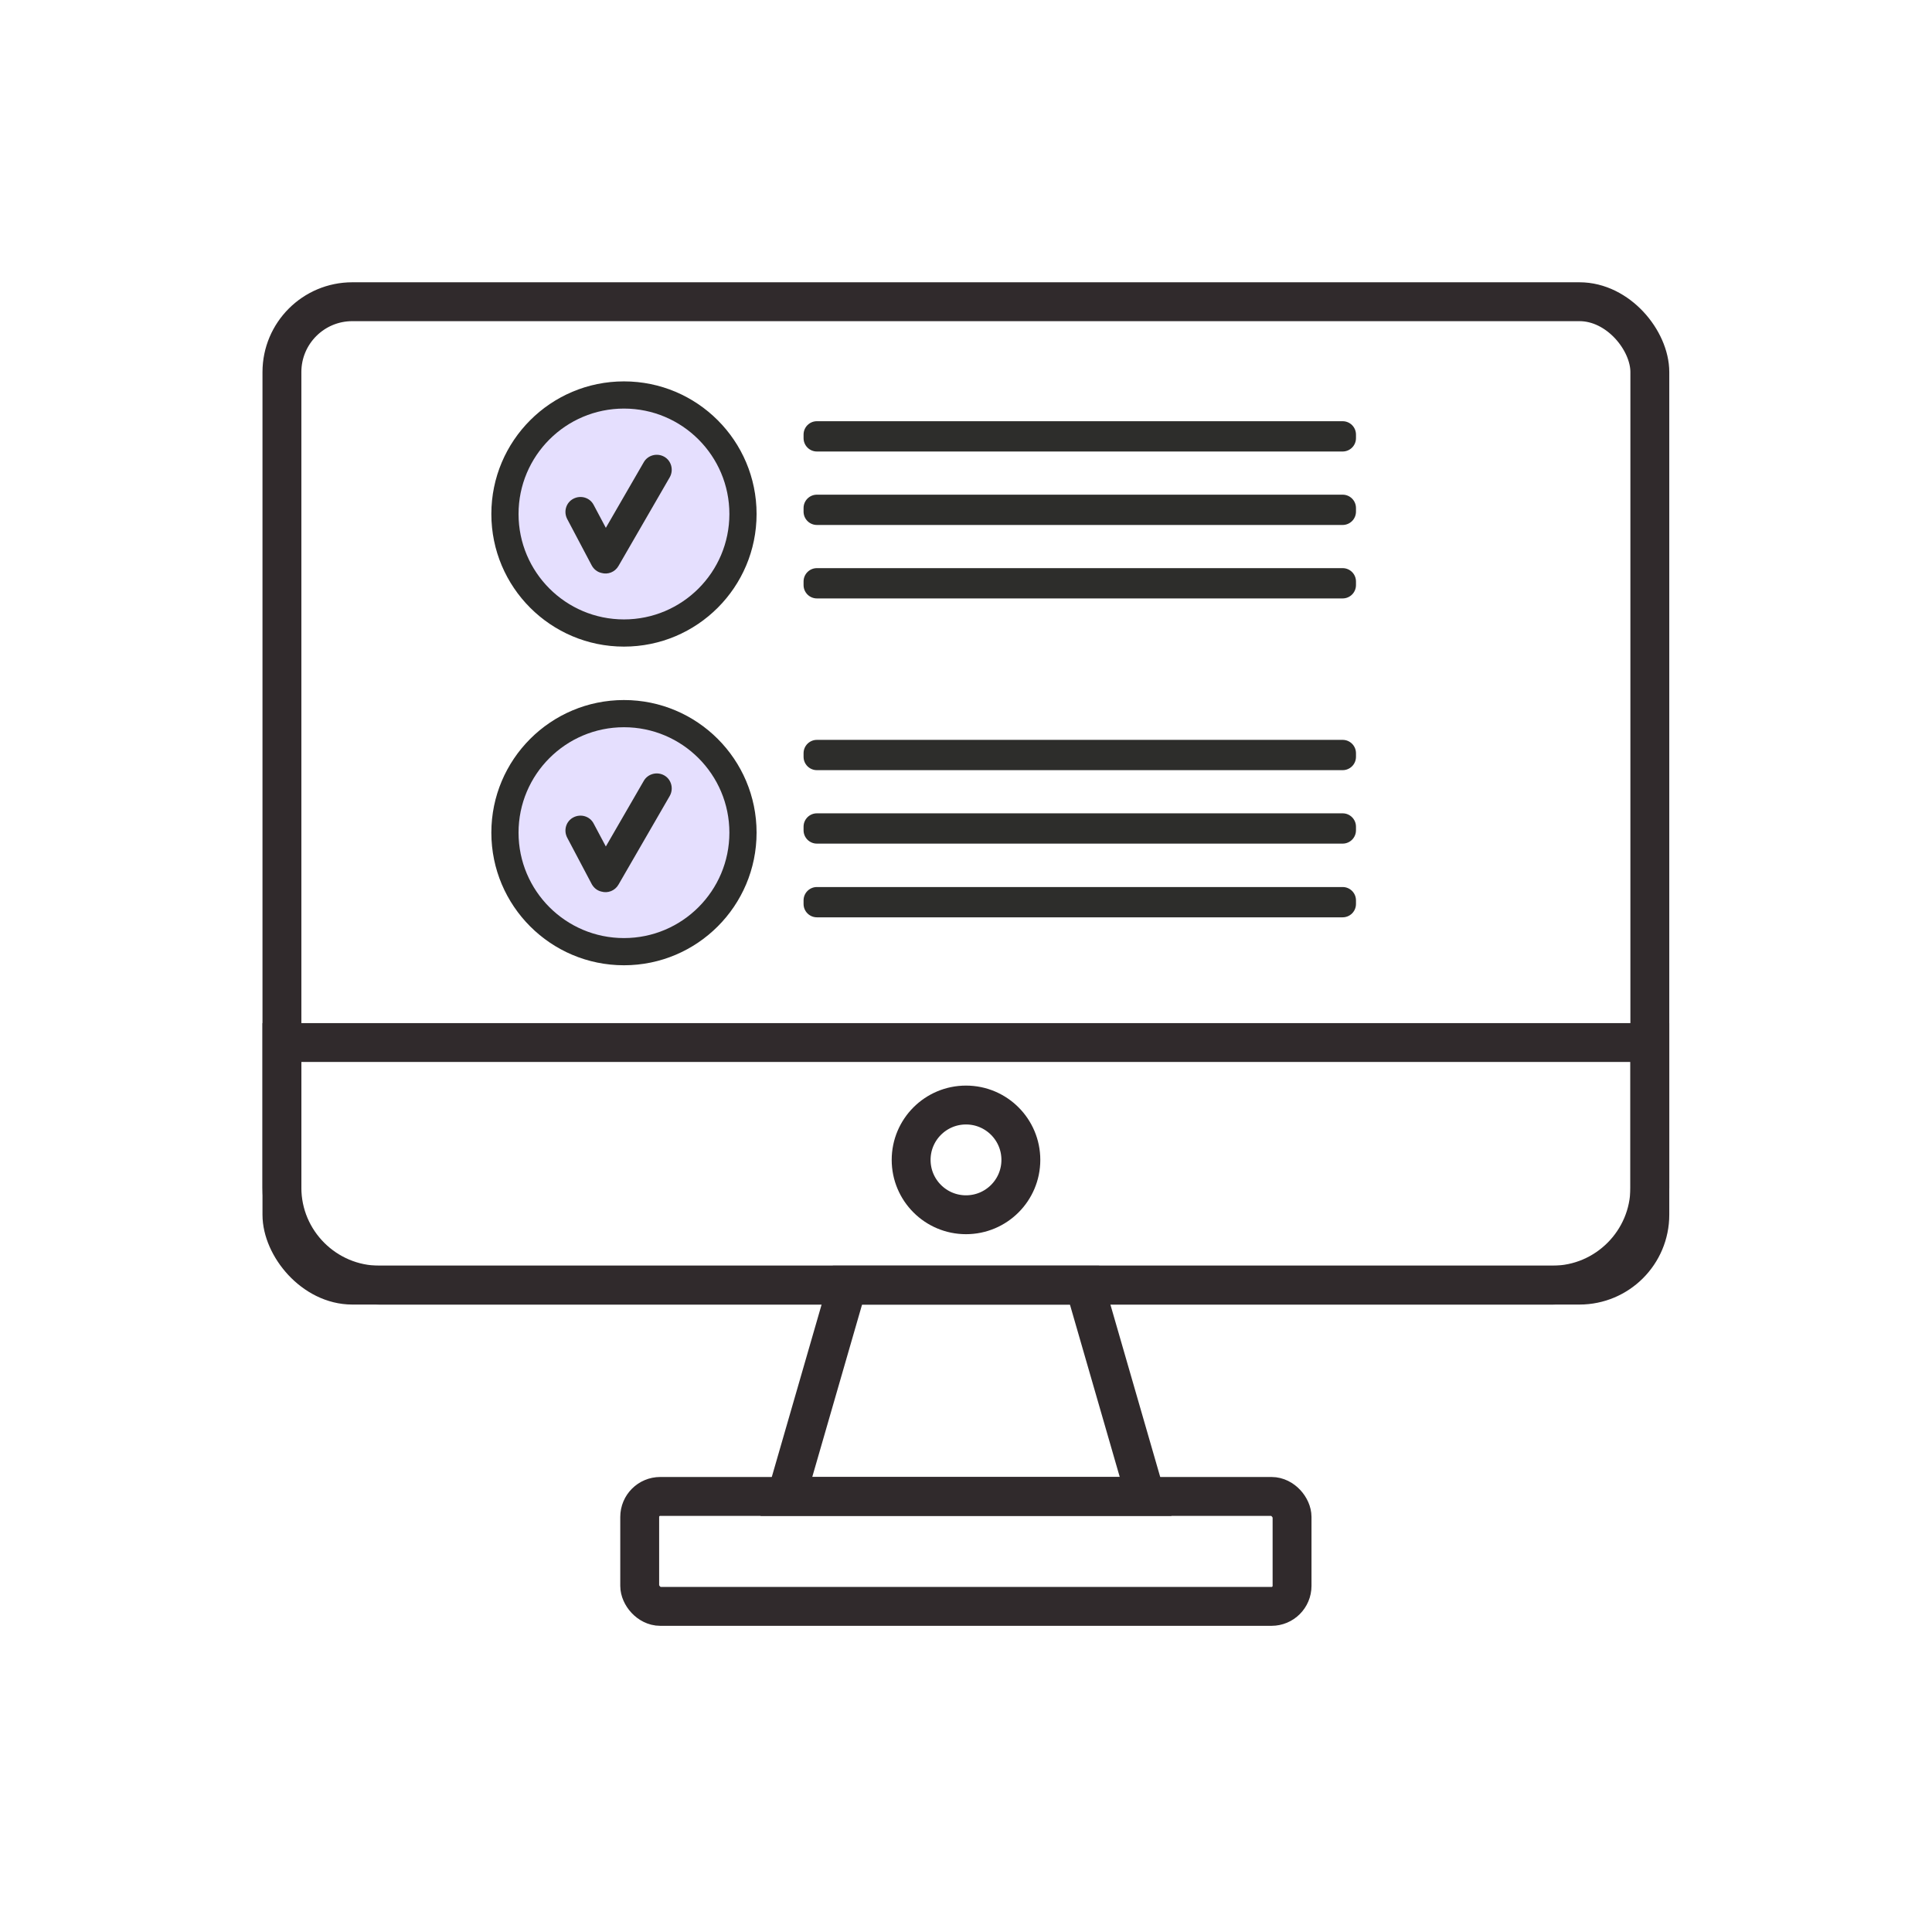 <?xml version="1.0" encoding="UTF-8"?><svg id="Layer_1" xmlns="http://www.w3.org/2000/svg" viewBox="0 0 81 80"><defs><style>.cls-1{fill:none;stroke:#302a2c;stroke-miterlimit:10;stroke-width:1.63px;}.cls-2{fill:#e5dffe;}.cls-3{fill:#2d2d2b;}</style></defs><circle class="cls-2" cx="26.11" cy="21.35" r="5.19"/><circle class="cls-2" cx="26.11" cy="34.71" r="5.19"/><rect class="cls-1" x="11.82" y="12.65" width="57.35" height="41.23" rx="2.95" ry="2.95"/><polygon class="cls-1" points="45.47 53.88 41.4 53.88 39.6 53.88 35.53 53.88 32.97 62.74 39.6 62.74 41.4 62.74 48.03 62.74 45.47 53.88"/><path class="cls-1" d="m11.82,43.71v6.09c0,2.25,1.84,4.08,4.08,4.08h49.19c2.25,0,4.08-1.84,4.08-4.08v-6.09H11.82Z"/><rect class="cls-1" x="26.82" y="62.74" width="27.35" height="4.61" rx=".86" ry=".86"/><circle class="cls-1" cx="40.5" cy="48.63" r="2.3"/><path class="cls-3" d="m34.25,25.09h22.04c.31,0,.56-.25.56-.56v-.15c0-.31-.25-.56-.56-.56h-22.04c-.31,0-.56.25-.56.56v.15c0,.31.25.56.56.56h0Z"/><path class="cls-3" d="m33.69,18.22v.15c0,.31.25.56.56.56h22.04c.31,0,.56-.25.56-.56v-.15c0-.31-.25-.56-.56-.56h-22.04c-.31,0-.56.25-.56.56h0Z"/><path class="cls-3" d="m34.25,22.01h22.04c.31,0,.56-.25.56-.56v-.15c0-.31-.25-.56-.56-.56h-22.04c-.31,0-.56.25-.56.56v.15c0,.31.25.56.56.56h0Z"/><path class="cls-3" d="m26.16,25.97c-2.44,0-4.42-1.98-4.42-4.42s1.98-4.42,4.42-4.42,4.42,1.98,4.42,4.42-1.98,4.42-4.42,4.42h0Zm0-9.98c-3.07,0-5.56,2.49-5.56,5.56s2.49,5.56,5.56,5.56,5.56-2.49,5.56-5.56-2.49-5.56-5.56-5.56h0Z"/><path class="cls-3" d="m27.85,19.15c-.3-.17-.69-.07-.86.23l-1.59,2.75-.51-.96c-.16-.31-.54-.42-.85-.26-.31.16-.42.54-.26.85l1.03,1.95c.09.16.23.27.4.31.27.08.57-.03.72-.29l2.15-3.72c.17-.3.07-.69-.23-.86h0Z"/><path class="cls-3" d="m34.25,38.46h22.04c.31,0,.56-.25.56-.56v-.15c0-.31-.25-.56-.56-.56h-22.04c-.31,0-.56.25-.56.56v.15c0,.31.25.56.56.56h0Z"/><path class="cls-3" d="m33.69,31.58v.15c0,.31.25.56.56.56h22.04c.31,0,.56-.25.56-.56v-.15c0-.31-.25-.56-.56-.56h-22.04c-.31,0-.56.25-.56.56h0Z"/><path class="cls-3" d="m34.25,35.37h22.04c.31,0,.56-.25.56-.56v-.15c0-.31-.25-.56-.56-.56h-22.04c-.31,0-.56.25-.56.56v.15c0,.31.25.56.56.56h0Z"/><path class="cls-3" d="m26.16,39.33c-2.44,0-4.42-1.98-4.42-4.42s1.98-4.42,4.42-4.42,4.42,1.98,4.42,4.42-1.98,4.42-4.42,4.42h0Zm0-9.98c-3.07,0-5.56,2.49-5.56,5.56s2.49,5.56,5.56,5.56,5.56-2.49,5.56-5.56-2.49-5.56-5.56-5.56h0Z"/><path class="cls-3" d="m27.85,32.51c-.3-.17-.69-.07-.86.23l-1.59,2.75-.51-.96c-.16-.31-.54-.42-.85-.26-.31.16-.42.54-.26.85l1.03,1.95c.09.16.23.27.4.31.27.08.57-.03.72-.29l2.15-3.72c.17-.3.07-.69-.23-.86h0Z"/></svg>